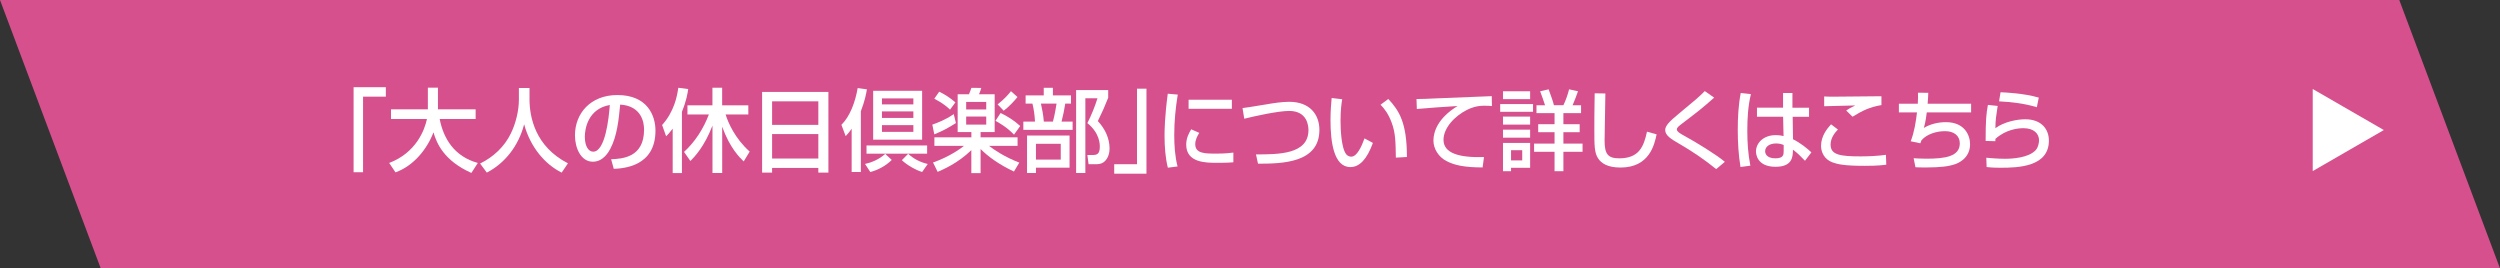 <?xml version="1.0" encoding="UTF-8"?><svg id="a" xmlns="http://www.w3.org/2000/svg" width="605.56" height="65" viewBox="0 0 605.56 65"><rect x="0" y="0" width="605.56" height="65" fill="#333333" stroke="none"/><defs><style>.b{fill:#d7508e;}.c{fill:#fff;}</style></defs><path class="b" d="M24.4,65H605.56L581.16,0H0L24.4,65Z"/><path class="c" d="M577.42,31.5l-17.22,9.94V21.56l17.22,9.94Z"/><g><path class="c" d="M93.46,23.41h-5.52v18.31h-2.29V21.12h7.81v2.29Z"/><path class="c" d="M94.27,39.47c6.54-2.49,8.6-8.01,9.15-10.65h-8.71v-2.33h8.93v-5.26h2.44v5.26h9.13v2.33h-8.71c.9,4.69,3.52,9.09,9.24,10.65l-1.56,2.42c-6.67-2.97-8.43-7.22-9.18-9.84-1.52,4-4.75,8.1-9.2,9.7l-1.54-2.29Z"/><path class="c" d="M125.69,21.32h2.57v2.71c0,4.27,1.34,11.44,9.31,15.53l-1.52,2.25c-4.05-2.02-7.57-6.14-9.09-11.71-1.36,5.28-4.67,9.44-9.04,11.71l-1.63-2.2c3.21-1.56,5.9-4.07,7.46-7.3,1.19-2.44,1.94-5.5,1.94-8.19v-2.79Z"/><path class="c" d="M148.02,38.57c2.62-.11,7.99-.35,7.99-7.17,0-1.74-.59-5.74-5.79-6.07-.35,3.65-.73,7.59-2.4,10.74-.37,.68-1.67,3.1-4.22,3.1-2.88,0-4.33-3.3-4.33-6.38,0-5.3,3.74-9.77,10.28-9.77,7.3,0,9.22,5.02,9.22,8.62,0,8.74-7.81,9.15-10.1,9.26l-.64-2.33Zm-6.36-5.46c0,2.38,.92,3.63,2.02,3.63,2.95,0,3.81-8.23,4.03-11.31-5.26,.92-6.05,5.74-6.05,7.68Z"/><path class="c" d="M162.93,31.18c-.75,1.01-1.14,1.39-1.58,1.83l-.97-2.73c2.93-3.26,3.63-6.95,3.92-9.02l2.4,.31c-.15,1.06-.44,2.86-1.52,5.5v14.85h-2.24v-10.74Zm2.75,5.63c2.71-2.49,4.71-5.63,6.03-9.09h-5.19v-2.2h6.05v-4.27h2.35v4.27h6.34v2.2h-5.5c.59,1.96,2.27,5.83,5.83,9l-1.45,2.38c-.95-.92-3.37-3.26-5.21-8.41v11.22h-2.35v-11.49c-1.98,5.13-4.33,7.55-5.35,8.58l-1.54-2.2Z"/><path class="c" d="M184.6,22.27h16.06v19.54h-2.44v-1.14h-11.2v1.14h-2.42V22.27Zm13.62,2.27h-11.2v5.7h11.2v-5.7Zm0,7.94h-11.2v5.92h11.2v-5.92Z"/><path class="c" d="M208.51,41.67h-2.22v-10.5c-.55,.84-.99,1.3-1.45,1.8l-1.03-2.73c2.07-2.05,3.34-5.46,3.94-8.91l2.24,.31c-.18,.99-.46,2.68-1.47,5.3v14.72Zm1.03-1.96c1.54-.33,3.46-1.12,4.88-2.44l1.58,1.47c-1.5,1.5-3.43,2.46-5.19,2.93l-1.28-1.96Zm15.03-4.47v1.98h-14.68v-1.98h14.68Zm-1.21-13.25v11.84h-11.86v-11.84h11.86Zm-9.73,1.85v1.45h7.61v-1.45h-7.61Zm0,3.15v1.58h7.61v-1.58h-7.61Zm0,3.32v1.63h7.61v-1.63h-7.61Zm6.34,6.95c1.36,1.23,2.95,2.05,4.75,2.46l-1.36,1.94c-1.58-.48-3.65-1.67-4.91-2.86l1.52-1.54Z"/><path class="c" d="M231.55,29.81c-2,1.25-3.1,1.85-5.24,2.73l-.48-2.35c1.12-.4,3.12-1.12,5.19-2.55l.53,2.18Zm3.72,2.18h-3.3v-9.15h2.73c.2-.4,.4-.97,.59-1.56l2.4,.02c-.15,.57-.29,.92-.55,1.54h3.79v9.15h-3.41v1.28h8.96v2.07h-6.91c1.28,.99,3.87,2.73,7.33,4.05l-1.3,2.16c-3.61-1.69-6.36-3.7-8.08-5.46v5.85h-2.24v-5.57c-3.28,3.19-6.93,4.73-8.16,5.26l-1.12-2.27c4.07-1.41,6.89-3.52,7.5-4.03h-7.17v-2.07h8.96v-1.28Zm-7.77-9.79c1.69,.84,2.79,1.63,3.92,2.6l-1.3,1.76c-.57-.55-1.56-1.47-3.81-2.66l1.19-1.69Zm6.53,2.49v1.83h4.86v-1.83h-4.86Zm0,3.54v1.96h4.86v-1.96h-4.86Zm8.34-.86c1.45,.68,3.21,1.74,4.75,3.15l-1.5,2.09c-1.76-1.83-3.65-2.88-4.49-3.34l1.23-1.89Zm4.09-3.87c-.79,1.01-2.24,2.51-3.34,3.32l-1.47-1.54c1.67-1.32,2.53-2.31,3.23-3.19l1.58,1.41Z"/><path class="c" d="M248.44,23.1h4.38v-1.83h2.22v1.83h4.38v2h-1.39c-.18,1.23-.55,3.04-.9,4.36h2.68v2h-11.93v-2h2.82c-.07-1.56-.31-3.17-.62-4.36h-1.65v-2Zm10.63,9.73v7.79h-8.14v1.28h-2.16v-9.07h10.3Zm-8.14,2v3.83h6.01v-3.83h-6.01Zm1.21-9.73c.35,1.63,.55,2.64,.7,4.36h2.2c.48-1.72,.79-3.83,.88-4.36h-3.79Zm8.52,16.79V21.81h7.77v1.87c-1.08,2.68-1.23,2.99-2.51,5.65,1.72,1.83,2.84,4.14,2.84,6.65,0,.64-.13,2.38-1.47,3.34-.64,.44-1.32,.46-2.05,.46h-1.56l-.29-2.24h1.43c1.01,0,1.58-.4,1.58-1.98,0-.64,0-3.3-3.01-5.74,.88-1.69,1.94-4.31,2.44-6.01h-2.93v18.09h-2.24Z"/><path class="c" d="M269.89,39.78h5.52V21.48h2.29v20.59h-7.81v-2.29Z"/><path class="c" d="M285.28,22.91c-.53,3.24-.85,6.5-.85,9.79,0,2.54,.17,5.17,.8,7.62l-2.35,.3c-.61-2.48-.8-5.1-.8-7.82,0-1.14,.04-4.53,.78-10.1l2.41,.21Zm5.21,9.28c-.47,.74-.97,1.67-.97,2.75,0,2.27,2.39,2.27,5.06,2.27,2.16,0,3.39-.15,4.17-.25v2.35c-1.4,.13-3.01,.13-3.88,.13-2.77,0-7.54,0-7.54-4.41,0-1.65,.72-2.9,1.21-3.71l1.95,.87Zm7.9-8.03v2.2h-10.48v-2.2h10.48Z"/><path class="c" d="M304.23,37.4c5.46,0,12.71,0,12.71-5.89,0-1.04-.28-4.64-4.68-4.64-2.69,0-8.56,1.31-10.87,1.89l-.42-2.58c1.08-.13,1.55-.21,5.82-.91,1.63-.28,3.71-.61,5.49-.61,5.04,0,7.31,3.13,7.31,6.82,0,8.03-9.09,8.17-14.87,8.17l-.49-2.25Z"/><path class="c" d="M325.11,24.03c-.15,.93-.4,2.52-.4,5.21,0,2.08,.17,6.69,1.42,8.18,.21,.25,.64,.53,1.17,.53,1.36,0,2.46-2.33,3.22-4.43l2.03,1.1c-1.44,3.94-3.22,5.85-5.46,5.85-4,0-4.81-6.04-4.81-11.37,0-2.37,.19-4.36,.28-5.36l2.56,.3Zm13,14.15c-.06-3.98-.11-6.04-1-8.43-.8-2.2-1.84-3.52-2.71-4.38l1.88-1.4c2.65,2.86,4.51,5.74,4.51,14.06l-2.69,.15Z"/><path class="c" d="M361.38,25.69c-.44-.04-.93-.08-1.84-.08-1.91,0-3.2,.51-4.19,1-3.01,1.5-5.7,4.4-5.7,7.26,0,3.22,3.71,4.36,9.81,4.17l-.34,2.52c-4.55-.02-6.82-.55-8.75-1.55-1.91-.97-3.16-2.99-3.16-4.96,0-2.18,1.12-5.49,5.85-8.37-3.3,.19-6.59,.44-9.87,.72l-.08-2.41c1.46,0,3.05-.08,4.51-.15,1.82-.08,11.54-.47,13.72-.55l.04,2.39Z"/><path class="c" d="M363.38,25.2h7.96v1.88h-7.96v-1.88Zm.68-3.09h6.57v1.91h-6.57v-1.91Zm0,6.14h6.57v1.93h-6.57v-1.93Zm0,3.16h6.57v1.93h-6.57v-1.93Zm0,3.22h6.57v6.01h-4.62v.83h-1.95v-6.84Zm1.95,1.76v2.46h2.71v-2.46h-2.71Zm16.62-4.36h-3.94v2.75h4.64v1.99h-4.64v4.7h-2.14v-4.7h-4.96v-1.99h4.96v-2.75h-3.96v-1.95h3.96v-2.67h-4.38v-1.91h2.08c-.11-.47-.95-2.71-1.19-3.39l2.05-.47c.38,1.04,1.1,2.96,1.29,3.85h2.29c.47-.93,1.14-2.75,1.38-3.85l2.16,.47c-.38,1.1-.78,2.12-1.31,3.39h2.05v1.91h-4.28v2.67h3.94v1.95Z"/><path class="c" d="M388.86,22.64c-.02,1.8-.19,10.84-.19,11.39,0,3.28,.78,4.32,3.56,4.32,4.79,0,5.93-2.84,6.71-6.46l2.33,.66c-.51,2.39-1.69,8.03-8.73,8.03-3.18,0-4.68-1.04-5.46-2.25-.89-1.36-.89-3.18-.89-6.92,0-1.89,0-4.7,.08-8.81l2.58,.04Z"/><path class="c" d="M415.7,40.96c-2.86-2.33-5.91-4.38-9.11-6.23-1.72-1-3.24-1.89-3.24-3.24,0-1.04,1.06-2.1,3.26-3.92,4.28-3.54,4.85-4.02,6.33-5.51l2.27,1.59c-2.99,2.63-3.45,2.99-7.58,6.14-1.04,.78-1.46,1.12-1.46,1.57,0,.53,.95,1.06,1.57,1.4,3.11,1.69,8.13,4.79,10.06,6.44l-2.1,1.76Z"/><path class="c" d="M424.11,22.81c-.7,2.88-.87,5.87-.87,8.85s.19,5.65,.74,8.47l-2.39,.32c-.49-2.96-.66-5.97-.66-8.98s.15-5.99,.72-8.94l2.46,.27Zm7.79,3.28v-3.56h2.27v3.56h4.02v2.2h-3.96l.08,5.44c1.76,.87,3.49,2.25,4.45,3.18l-1.55,2.03c-1.17-1.23-1.76-1.8-2.92-2.69,0,1.72-.13,4.15-4.21,4.15-4.55,0-4.74-3.18-4.74-3.71,0-2.05,1.82-3.96,4.77-3.96,.21,0,1,0,1.91,.23l-.11-4.68h-6.33v-2.2h6.33Zm.15,9.04c-.44-.19-.95-.38-1.82-.38-1.63,0-2.67,.78-2.67,1.88,0,.34,.15,1.72,2.46,1.72,1.99,0,2.03-.87,2.03-1.78v-1.44Z"/><path class="c" d="M445.19,31.38c-.51,.53-1.78,1.86-1.78,3.64,0,2.5,2.31,2.86,7.33,2.86,1.88,0,4.21-.11,6.08-.38l.08,2.39c-.66,.08-1.91,.28-5.25,.28-5,0-6.59-.4-7.86-.87-1.84-.7-2.69-2.39-2.69-3.96,0-2.44,1.53-4.24,2.42-5.23l1.67,1.27Zm10.55-5.93c-2.84,.49-4.55,1.31-7.01,2.82l-1.53-1.5c.68-.47,.83-.55,2.2-1.23-.89,.02-6.84,.15-7.54,.19v-2.37c.68,.04,.93,.06,2.16,.06,1.65,0,9.87-.11,11.71-.11v2.14Z"/><path class="c" d="M467.07,22.47c-.02,.68-.04,1.42-.15,2.65h10.53v2.1h-10.74c-.28,2.31-.53,3.13-.72,3.77,1.55-.95,3.54-1.4,5.36-1.4,4.57,0,5.85,3.24,5.85,5.34,0,3.54-3.11,4.66-3.6,4.83-1.72,.57-3.37,.78-7.26,.81-1.29,0-1.72-.04-2.37-.06l-.44-2.18c.72,.04,1.84,.11,3.09,.11,4.49,0,8.09-.51,8.09-3.71,0-1.88-1.42-2.96-3.58-2.96-2.01,0-4.34,.66-5.7,2.2l-.28,.74-2.33-.49c.87-2.2,1.27-4.81,1.52-6.99h-4.38v-2.1h4.58c.08-1.29,.06-1.99,.04-2.67l2.5,.02Z"/><path class="c" d="M483.88,25.67c-.36,2.33-.53,3.37-.55,5.38,2.14-1.59,5.34-2.16,7.24-2.16,3.83,0,5.72,2.33,5.72,5.17,0,6.35-7.43,6.57-11.65,6.57-2.08,0-2.9-.11-3.43-.17l-.08-2.25c.74,.06,2.69,.25,4.49,.25s5.72-.21,7.46-2.08c.66-.7,.83-1.95,.83-2.37,0-1.67-1.29-2.96-3.79-2.96-1.42,0-4.26,.34-6.78,2.58-.02,.23-.02,.34-.02,.57l-2.35-.06c0-4.98,.15-6.57,.55-8.73l2.37,.25Zm9.49,.3c-2.96-.89-6.06-1.27-9.15-1.42l.36-2.2c1.04,.04,5.51,.21,9.26,1.29l-.47,2.33Z"/></g></svg>